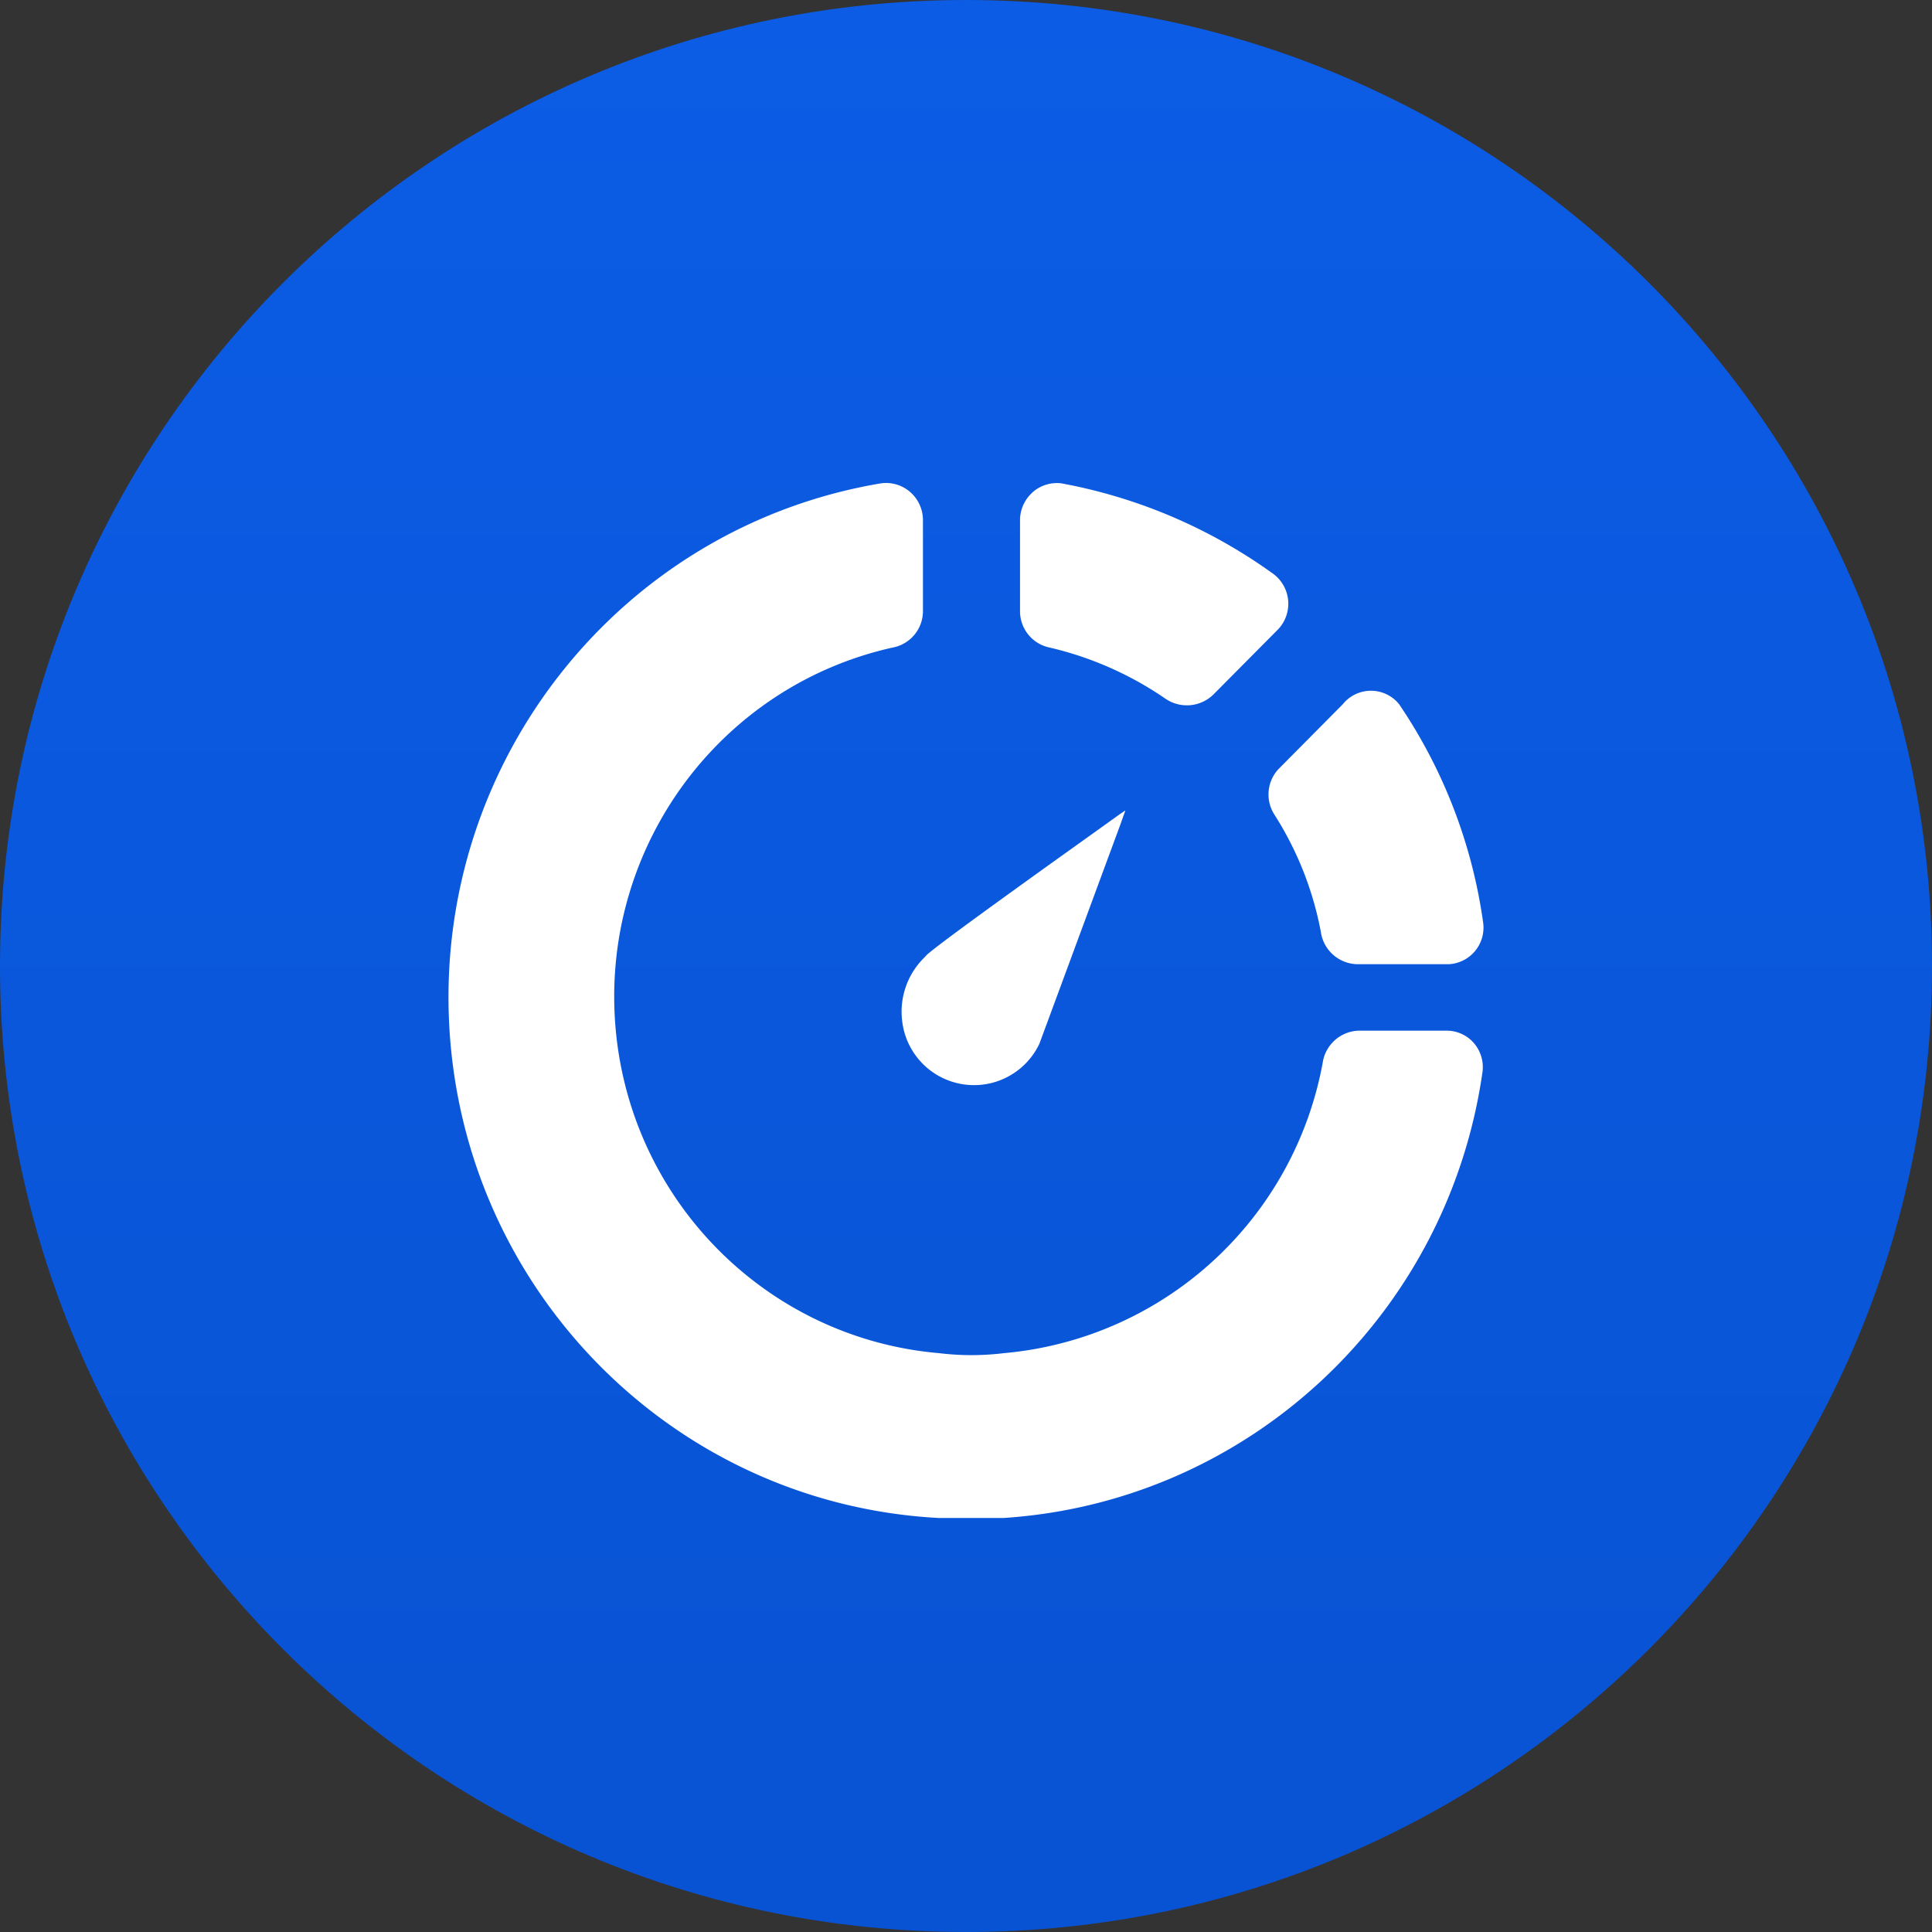 <svg xmlns="http://www.w3.org/2000/svg" width="28" height="28">
  <rect width="100%" height="100%" fill="#333333" stroke="none"/>
  <defs>
    <linearGradient id="a" x1="14" x2="14" y1="0" y2="28" gradientUnits="userSpaceOnUse">
      <stop offset="0" stop-color="#0c5ce5"/>
      <stop offset="1" stop-color="#0853d3"/>
    </linearGradient>
  </defs>
  <path fill="url(#a)" d="M14 28c7.732 0 14-6.268 14-14S21.732 0 14 0 0 6.268 0 14s6.268 14 14 14z"/>
  <path fill="#fff" d="M14.961 7.138a.532.532 0 01.421-.133 7.595 7.595 0 013.085 1.322.54.54 0 01.057.793l-.938.945a.55.55 0 01-.703.056 4.933 4.933 0 00-1.67-.736.537.537 0 01-.43-.52v-1.32a.54.54 0 01.178-.406zm6.535 6.241a.531.531 0 01-.497.595h-1.303a.545.545 0 01-.554-.472 4.807 4.807 0 00-.675-1.7.541.541 0 01.057-.651l.937-.945a.524.524 0 01.816 0 7.472 7.472 0 011.219 3.173zm-2.326 2.02a.545.545 0 01.526-.462h1.265a.523.523 0 01.397.177c.1.114.147.267.128.418-.503 3.54-3.403 6.24-6.947 6.468h-.929c-3.822-.2-6.881-3.268-7.098-7.116-.216-3.849 2.479-7.244 6.254-7.879a.532.532 0 01.424.125.54.54 0 01.186.404v1.332a.537.537 0 01-.44.519c-2.483.554-4.192 2.85-4.023 5.405.168 2.555 2.164 4.603 4.697 4.821.312.038.627.038.938 0A5.161 5.161 0 0019.17 15.4zm-2.86-3.654l-.074.208-1.172 3.173a1.048 1.048 0 01-1.988-.321 1.1 1.1 0 01.337-.944c0-.057 2.354-1.728 2.813-2.059z"/>
</svg>